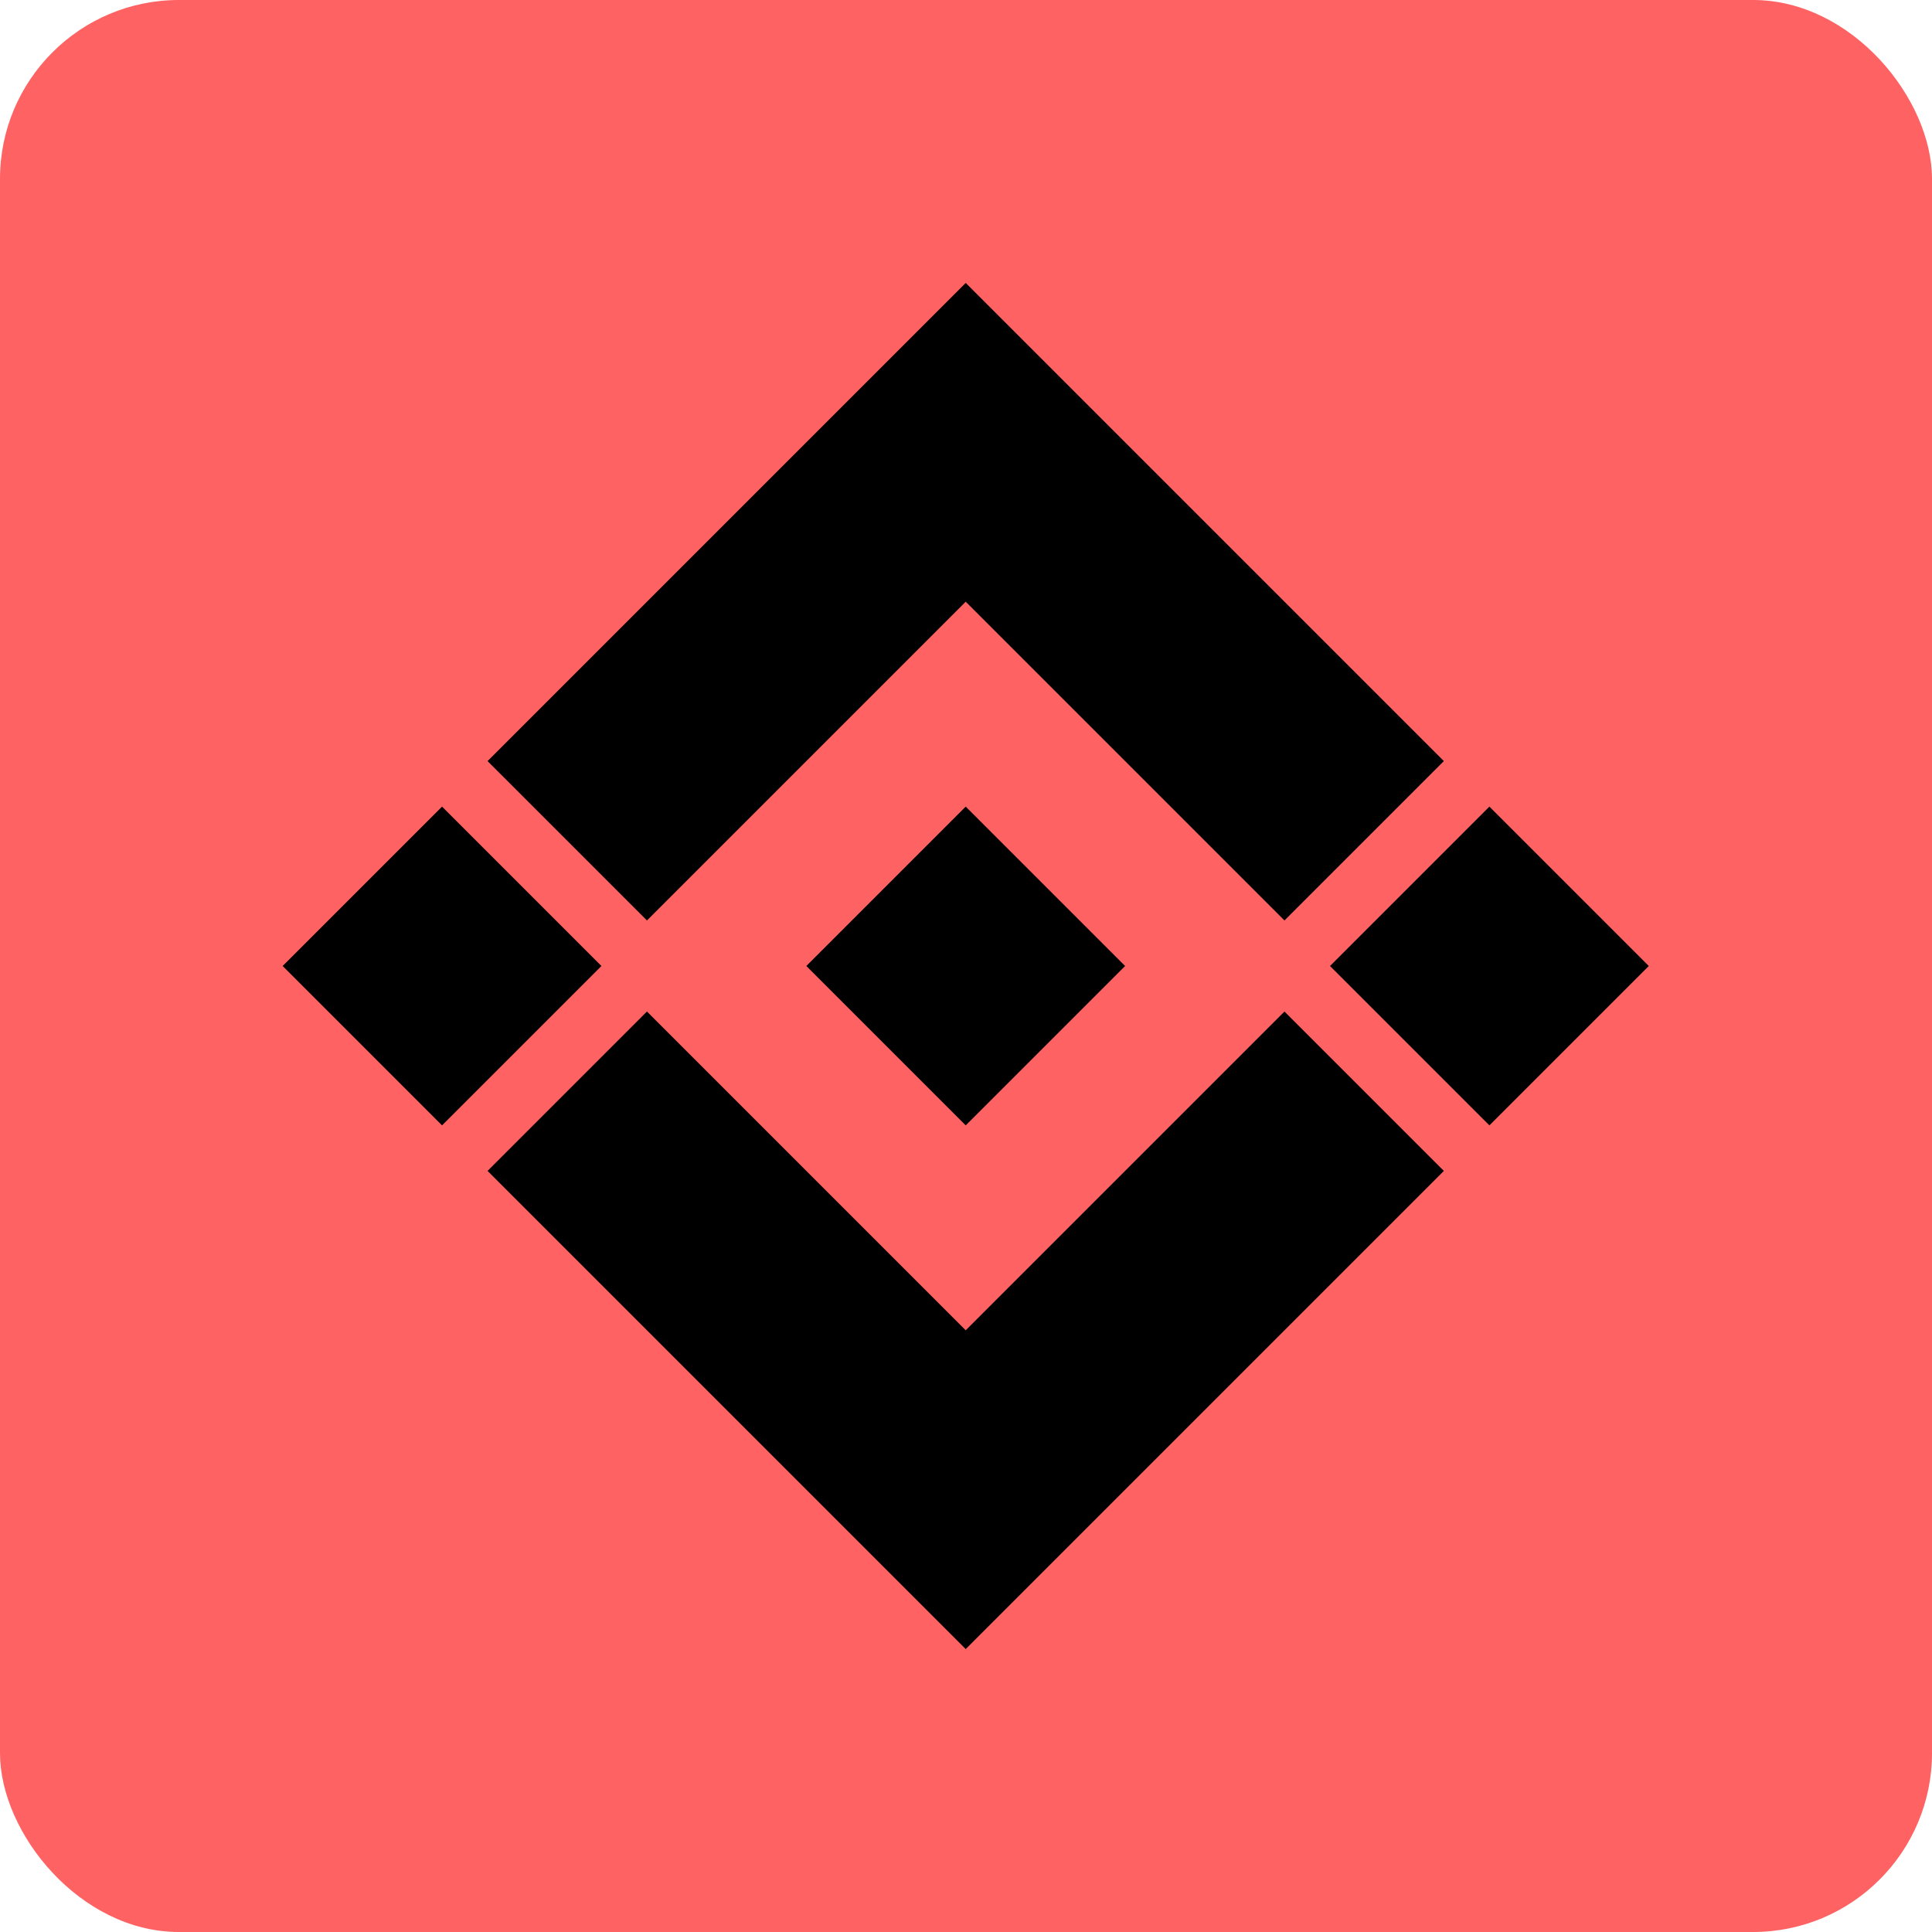 <svg width="1080" height="1080" viewBox="0 0 1080 1080" fill="none" xmlns="http://www.w3.org/2000/svg">
<rect width="1080" height="1080" rx="100" fill="#FF6262"/>
<g clip-path="url(#clip0_336_253)">
<path d="M832.582 450.907L743.486 540.002L832.582 629.097L921.677 540.002L832.582 450.907Z" fill="black"/>
<path d="M247.105 450.903L158.009 539.999L247.105 629.094L336.2 539.999L247.105 450.903Z" fill="black"/>
<path d="M539.843 450.905L450.748 540L539.843 629.095L628.939 540L539.843 450.905Z" fill="black"/>
<path d="M539.84 743.64L361.65 565.45L272.55 654.55L450.74 832.74L537.92 919.92L539.84 921.84L628.93 832.74L807.12 654.55L718.03 565.45L539.84 743.64Z" fill="black"/>
<path d="M539.84 336.35L718.03 514.54L807.12 425.45L628.93 247.26L539.84 158.16L450.74 247.26L272.55 425.45L361.65 514.54L539.84 336.35Z" fill="black"/>
</g>
<defs>
<clipPath id="clip0_336_253">
<rect width="763.68" height="763.68" fill="white" transform="translate(158 158.16)"/>
</clipPath>
</defs>
</svg>

